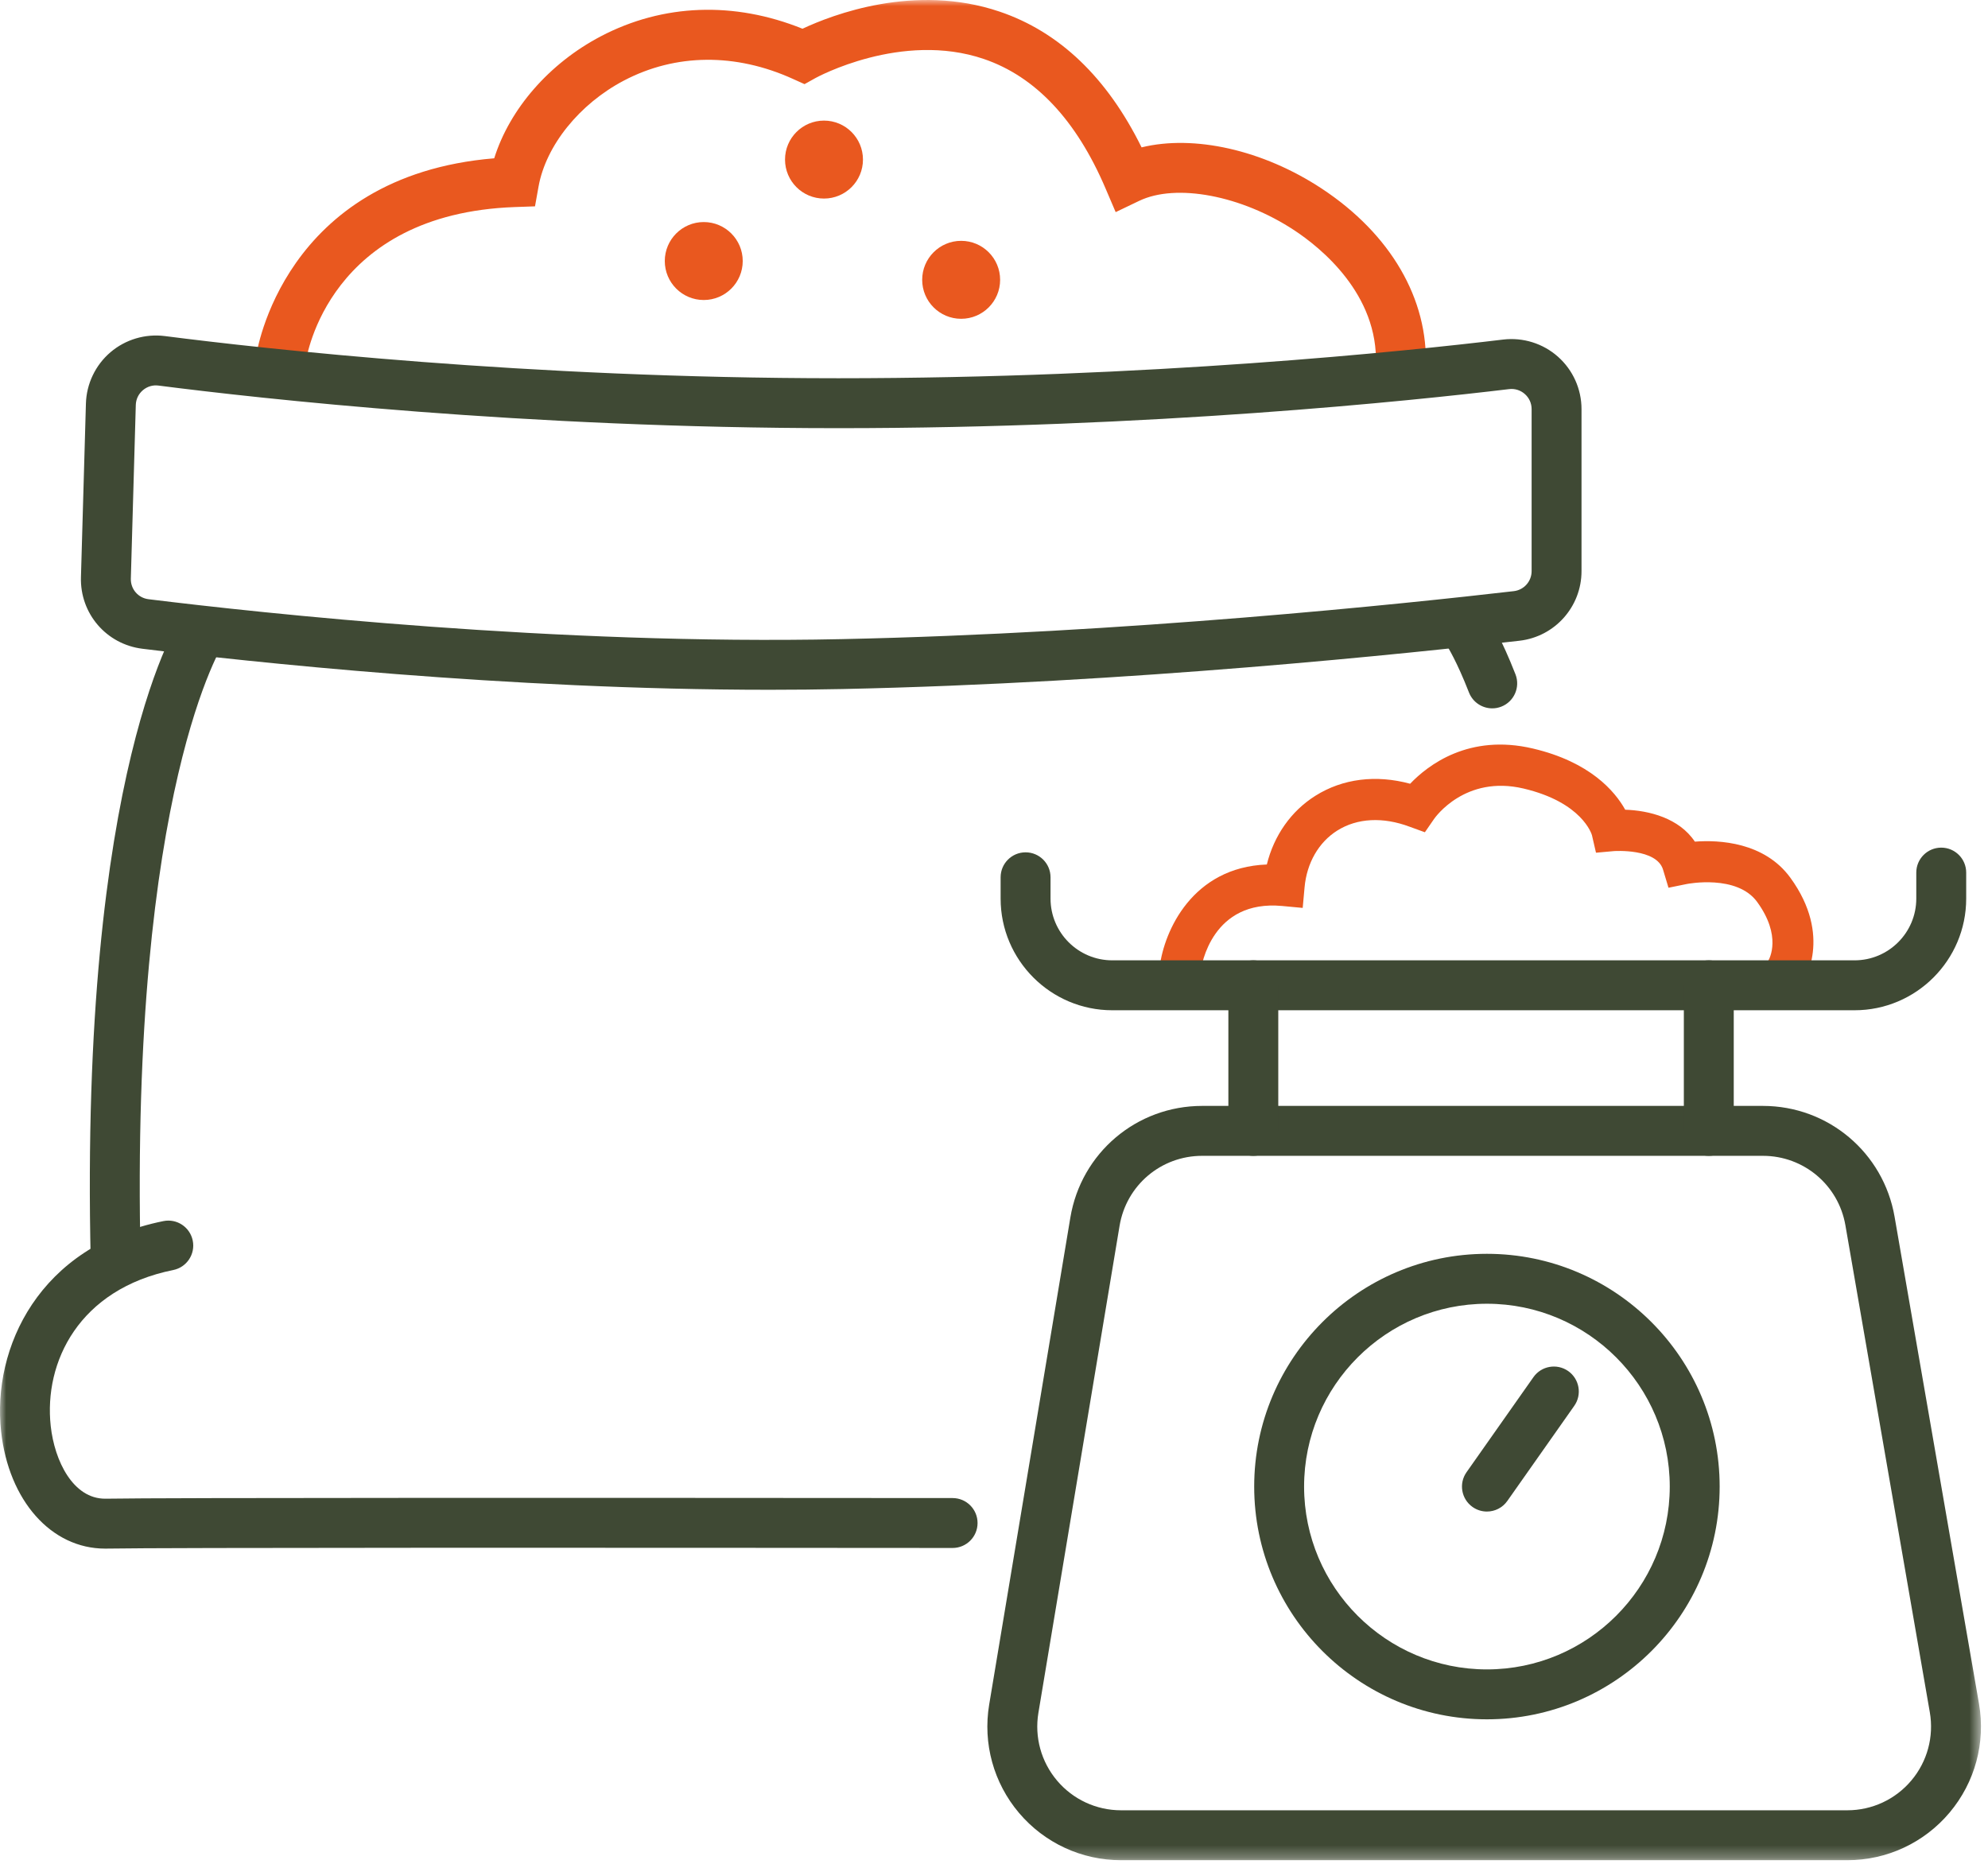<svg xmlns="http://www.w3.org/2000/svg" fill="none" viewBox="0 0 160 150" height="150" width="160">
<mask height="150" width="160" y="0" x="0" maskUnits="userSpaceOnUse" style="mask-type:alpha" id="mask0_44_941">
<rect fill="#D9D9D9" height="149.71" width="159.434"></rect>
</mask>
<g mask="url(#mask0_44_941)">
<path fill="#E9581F" d="M114.748 29.559L110.734 29.395C110.971 23.651 106.219 19.883 104.165 18.531C99.915 15.731 94.665 14.735 91.683 16.166L89.792 17.072L88.968 15.144C86.624 9.662 83.335 6.164 79.193 4.75C72.559 2.485 65.706 6.24 65.637 6.278L64.751 6.772L63.824 6.354C59.208 4.256 54.377 4.3 50.222 6.48C46.639 8.359 43.939 11.708 43.344 15.013L43.058 16.607L41.439 16.664C26.487 17.199 24.676 28.659 24.606 29.146L20.626 28.606C20.646 28.457 22.754 14.15 39.776 12.74C41.018 8.775 44.188 5.109 48.356 2.922C53.36 0.297 59.088 0.092 64.587 2.312C66.977 1.191 73.627 -1.378 80.453 0.936C85.266 2.567 89.103 6.238 91.878 11.86C96.078 10.831 101.626 12.048 106.375 15.176C111.921 18.83 114.973 24.073 114.748 29.559Z"></path>
<path fill="#E9581F" d="M59.777 21.008C59.777 22.74 58.373 24.145 56.639 24.145C54.908 24.145 53.504 22.74 53.504 21.008C53.504 19.276 54.908 17.871 56.639 17.871C58.373 17.871 59.777 19.276 59.777 21.008Z"></path>
<path fill="#E9581F" d="M69.454 12.843C69.454 14.575 68.05 15.98 66.317 15.98C64.585 15.98 63.181 14.575 63.181 12.843C63.181 11.111 64.585 9.706 66.317 9.706C68.05 9.706 69.454 11.111 69.454 12.843Z"></path>
<path fill="#E9581F" d="M80.493 22.52C80.493 24.252 79.089 25.657 77.356 25.657C75.624 25.657 74.22 24.252 74.22 22.52C74.22 20.788 75.624 19.383 77.356 19.383C79.089 19.383 80.493 20.788 80.493 22.52Z"></path>
<path fill="#3F4934" d="M61.937 55.514C40.713 55.514 19.912 53.253 11.462 52.212C8.558 51.853 6.432 49.379 6.515 46.456L6.915 32.478C6.96 30.889 7.679 29.385 8.887 28.352C10.095 27.32 11.692 26.846 13.268 27.047C21.217 28.067 42.41 30.441 67.462 30.441C92.407 30.441 113.197 28.264 120.977 27.328C122.575 27.138 124.184 27.638 125.388 28.707C126.594 29.776 127.285 31.314 127.285 32.926V45.966C127.285 48.829 125.141 51.237 122.298 51.566C113.595 52.573 90.864 54.968 67.808 55.454C65.855 55.495 63.893 55.514 61.937 55.514ZM10.53 46.57C10.507 47.411 11.118 48.122 11.953 48.225C21.095 49.351 44.832 51.925 67.723 51.438C90.609 50.957 113.19 48.577 121.836 47.576C122.653 47.481 123.269 46.789 123.269 45.966V32.926C123.269 32.456 123.075 32.024 122.723 31.712C122.371 31.4 121.917 31.261 121.457 31.316C113.605 32.26 92.625 34.459 67.462 34.459C42.178 34.459 20.782 32.061 12.757 31.031C12.301 30.969 11.85 31.105 11.497 31.406C11.144 31.708 10.943 32.129 10.929 32.593L10.53 46.57Z"></path>
<path fill="#3F4934" d="M7.302 101.5C6.39 61.833 14.427 49.838 14.77 49.347L18.065 51.644L16.417 50.495L18.074 51.63C17.997 51.744 10.444 63.416 11.318 101.408L7.302 101.5Z"></path>
<path fill="#3F4934" d="M120.099 57.009C119.296 57.009 118.537 56.524 118.227 55.731C117.247 53.217 116.507 52.053 116.499 52.041C115.902 51.112 116.166 49.869 117.094 49.268C118.02 48.665 119.257 48.924 119.864 49.848C119.96 49.994 120.834 51.363 121.97 54.27C122.372 55.303 121.862 56.468 120.829 56.871C120.589 56.965 120.342 57.009 120.099 57.009Z"></path>
<path fill="#3F4934" d="M8.457 124.633C4.129 124.634 0.698 120.778 0.089 115.202C-0.646 108.468 3.126 100.299 13.146 98.276C14.239 98.053 15.293 98.76 15.513 99.847C15.732 100.934 15.029 101.993 13.941 102.213C6.351 103.745 3.52 109.622 4.082 114.766C4.391 117.595 5.891 120.616 8.457 120.616H8.517C13.186 120.532 48.158 120.543 76.67 120.565C77.78 120.566 78.678 121.466 78.677 122.575C78.676 123.684 77.777 124.581 76.669 124.582H76.667C48.171 124.558 13.228 124.549 8.59 124.632C8.546 124.633 8.501 124.633 8.457 124.633Z"></path>
<path fill="#E9581F" d="M143.687 79.897C143.372 79.897 143.053 79.807 142.771 79.619C142.011 79.112 141.806 78.085 142.312 77.325C142.415 77.155 143.414 75.33 141.421 72.589C139.794 70.353 135.811 71.136 135.77 71.143L134.285 71.446L133.848 69.994C133.336 68.264 129.927 68.493 129.893 68.497L128.45 68.627L128.124 67.214C128.104 67.142 127.341 64.573 122.616 63.461C117.928 62.357 115.513 65.772 115.412 65.918L114.679 66.981L113.462 66.539C111.303 65.727 109.232 65.836 107.628 66.844C106.133 67.783 105.173 69.449 104.995 71.417L104.845 73.069L103.193 72.914C97.571 72.388 96.698 77.625 96.617 78.223C96.495 79.126 95.667 79.765 94.764 79.646C93.862 79.529 93.223 78.709 93.336 77.805C93.697 74.918 95.97 69.801 101.958 69.575C102.535 67.24 103.911 65.272 105.869 64.043C108.066 62.662 110.738 62.331 113.492 63.076C114.929 61.571 118.23 59.028 123.374 60.242C127.971 61.323 129.97 63.676 130.802 65.167C132.715 65.228 135.142 65.838 136.407 67.736C138.356 67.585 142.005 67.769 144.096 70.644C147.524 75.357 145.166 79.007 145.064 79.161C144.746 79.638 144.221 79.897 143.687 79.897Z"></path>
<path fill="#3F4934" d="M149.26 81.306H89.518C84.564 81.306 80.533 77.275 80.533 72.32V70.605C80.533 69.495 81.432 68.596 82.541 68.596C83.651 68.596 84.55 69.495 84.55 70.605V72.32C84.55 75.06 86.779 77.288 89.518 77.288H149.26C151.999 77.288 154.228 75.06 154.228 72.32V70.227C154.228 69.118 155.127 68.218 156.237 68.218C157.346 68.218 158.245 69.118 158.245 70.227V72.32C158.245 77.275 154.214 81.306 149.26 81.306Z"></path>
<path fill="#3F4934" d="M148.677 149.71H90.222C87.054 149.71 84.063 148.324 82.015 145.907C79.967 143.49 79.091 140.311 79.612 137.186L86.145 97.992C87.013 92.785 91.475 89.004 96.754 89.004H141.883C147.129 89.004 151.585 92.755 152.481 97.923L159.275 137.118C159.818 140.252 158.955 143.446 156.906 145.88C154.858 148.314 151.858 149.71 148.677 149.71ZM96.754 93.022C93.446 93.022 90.65 95.389 90.107 98.652L83.574 137.846C83.248 139.804 83.796 141.795 85.08 143.31C86.363 144.825 88.237 145.693 90.222 145.693H148.677C150.67 145.693 152.549 144.819 153.833 143.293C155.116 141.769 155.657 139.767 155.317 137.803L148.523 98.609C147.962 95.372 145.17 93.022 141.883 93.022H96.754Z"></path>
<path fill="#3F4934" d="M100.871 93.022C99.762 93.022 98.863 92.123 98.863 91.013V79.297C98.863 78.188 99.762 77.289 100.871 77.289C101.98 77.289 102.879 78.188 102.879 79.297V91.013C102.879 92.123 101.98 93.022 100.871 93.022Z"></path>
<path fill="#3F4934" d="M137.529 93.022C136.42 93.022 135.521 92.123 135.521 91.013V79.297C135.521 78.188 136.42 77.289 137.529 77.289C138.638 77.289 139.537 78.188 139.537 79.297V91.013C139.537 92.123 138.638 93.022 137.529 93.022Z"></path>
<path fill="#3F4934" d="M119.672 138.372C109.343 138.372 100.941 129.969 100.941 119.641C100.941 109.312 109.343 100.908 119.672 100.908C130.001 100.908 138.403 109.312 138.403 119.641C138.403 129.969 130.001 138.372 119.672 138.372ZM119.672 104.926C111.558 104.926 104.957 111.527 104.957 119.641C104.957 127.754 111.558 134.355 119.672 134.355C127.786 134.355 134.387 127.754 134.387 119.641C134.387 111.527 127.786 104.926 119.672 104.926Z"></path>
<path fill="#3F4934" d="M119.671 121.65C119.271 121.65 118.868 121.531 118.517 121.284C117.61 120.645 117.392 119.392 118.03 118.486L123.416 110.833C124.054 109.927 125.307 109.708 126.214 110.345C127.12 110.984 127.339 112.237 126.701 113.143L121.315 120.796C120.924 121.352 120.303 121.65 119.671 121.65Z"></path>
</g>
</svg>
